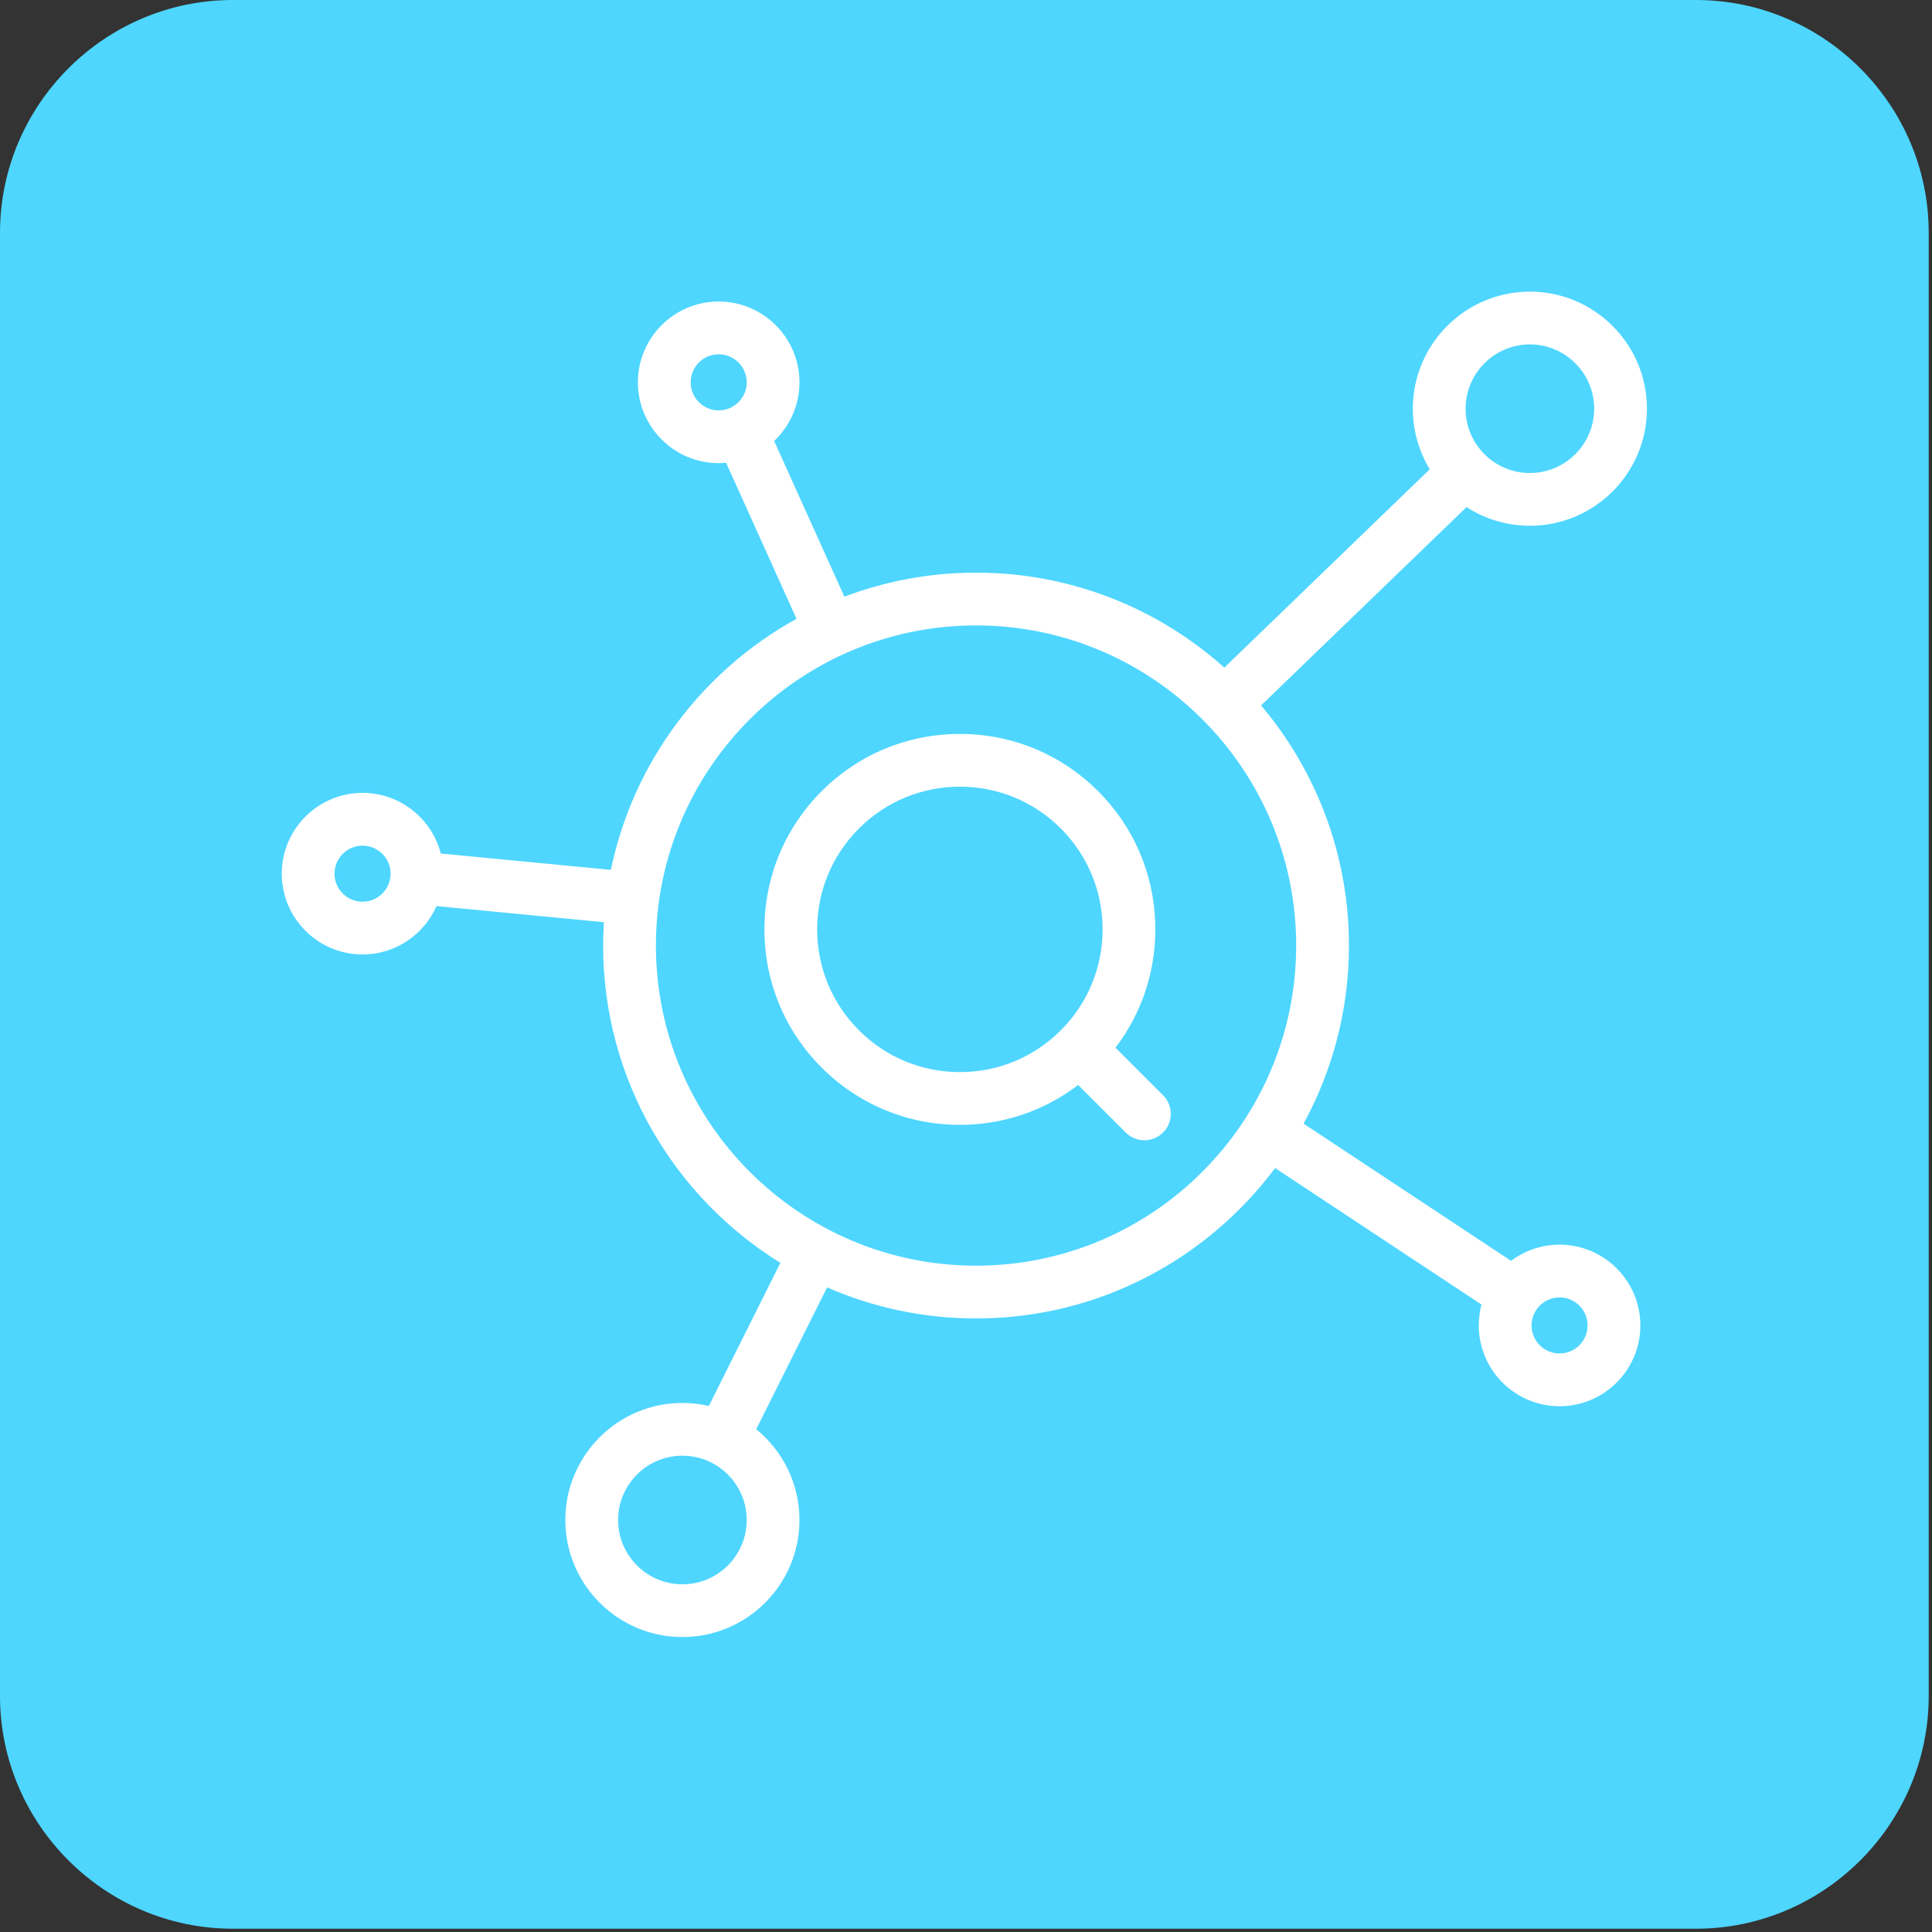 <?xml version="1.0" encoding="UTF-8"?>
<svg width="60px" height="60px" viewBox="0 0 60 60" version="1.1" xmlns="http://www.w3.org/2000/svg" xmlns:xlink="http://www.w3.org/1999/xlink">
    <rect x="0" y="0" width="60" height="60" fill="#333333" stroke="none"/>
    <!-- Generator: Sketch 47.1 (45422) - http://www.bohemiancoding.com/sketch -->
    <title>Entreprise Search</title>
    <desc>Created with Sketch.</desc>
    <defs></defs>
    <g id="Page-1" stroke="none" stroke-width="1" fill="none" fill-rule="evenodd">
        <g id="Desktop-HD" transform="translate(-195, -383)">
            <g id="Entreprise-Search" transform="translate(195, 383)">
                <g>
                    <path d="M52.669,59.898 L7.229,59.898 C3.253,59.898 6.02409639e-05,56.645 6.02409639e-05,52.669 L6.02409639e-05,7.229 C6.02409639e-05,3.253 3.253,-5.68434189e-14 7.229,-5.68434189e-14 L52.669,-5.68434189e-14 C56.645,-5.68434189e-14 59.898,3.253 59.898,7.229 L59.898,52.669 C59.898,56.645 56.645,59.898 52.669,59.898" id="Fill-1" fill="#4ED6FF"></path>
                    <path d="M26.676,31.997 C25.839,31.16 25.378,30.047 25.378,28.863 C25.378,27.679 25.839,26.566 26.676,25.729 C27.513,24.892 28.626,24.431 29.81,24.431 C30.994,24.431 32.107,24.892 32.944,25.729 C33.781,26.566 34.242,27.679 34.242,28.863 C34.242,30.047 33.781,31.16 32.944,31.997 C32.107,32.834 30.994,33.295 29.81,33.295 C28.626,33.295 27.513,32.834 26.676,31.997 L26.676,31.997 Z M34.642,32.537 C35.444,31.485 35.88,30.208 35.88,28.863 C35.88,27.242 35.249,25.717 34.102,24.571 C32.956,23.424 31.431,22.793 29.81,22.793 C28.188,22.793 26.664,23.424 25.517,24.571 C24.371,25.717 23.74,27.242 23.74,28.863 C23.74,30.485 24.371,32.009 25.517,33.155 C26.664,34.302 28.188,34.933 29.81,34.933 C31.155,34.933 32.432,34.498 33.483,33.695 L34.961,35.172 C35.121,35.332 35.33,35.412 35.54,35.412 C35.75,35.412 35.959,35.332 36.119,35.172 C36.439,34.853 36.439,34.334 36.119,34.014 L34.642,32.537 Z" id="Fill-3" fill="#FFFFFF"></path>
                    <path d="M48.434,42.033 C47.954,42.033 47.563,41.643 47.563,41.163 C47.563,40.683 47.954,40.292 48.434,40.292 C48.914,40.292 49.304,40.683 49.304,41.163 C49.304,41.643 48.914,42.033 48.434,42.033 M30.312,39.307 C24.83,39.307 20.37,34.847 20.37,29.365 C20.37,23.883 24.83,19.423 30.312,19.423 C35.794,19.423 40.254,23.883 40.254,29.365 C40.254,34.847 35.794,39.307 30.312,39.307 M47.512,10.696 C48.613,10.696 49.509,11.592 49.509,12.693 C49.509,13.794 48.613,14.69 47.512,14.69 C46.411,14.69 45.515,13.794 45.515,12.693 C45.515,11.592 46.411,10.696 47.512,10.696 M21.193,49.202 C20.092,49.202 19.196,48.306 19.196,47.205 C19.196,46.104 20.092,45.208 21.193,45.208 C22.294,45.208 23.19,46.104 23.19,47.205 C23.19,48.306 22.294,49.202 21.193,49.202 M11.259,28.003 C10.779,28.003 10.389,27.613 10.389,27.133 C10.389,26.653 10.779,26.262 11.259,26.262 C11.739,26.262 12.13,26.653 12.13,27.133 C12.13,27.613 11.739,28.003 11.259,28.003 M21.449,11.874 C21.449,11.394 21.839,11.003 22.319,11.003 C22.799,11.003 23.19,11.394 23.19,11.874 C23.19,12.354 22.799,12.744 22.319,12.744 C21.839,12.744 21.449,12.354 21.449,11.874 M48.434,38.654 C47.869,38.654 47.348,38.841 46.928,39.157 L40.484,34.896 C41.382,33.251 41.893,31.367 41.893,29.365 C41.893,26.527 40.866,23.924 39.164,21.908 L45.545,15.748 C46.112,16.114 46.787,16.328 47.512,16.328 C49.517,16.328 51.147,14.697 51.147,12.693 C51.147,10.688 49.517,9.057 47.512,9.057 C45.507,9.057 43.877,10.688 43.877,12.693 C43.877,13.381 44.069,14.024 44.402,14.574 L38.023,20.733 C35.973,18.9 33.271,17.784 30.312,17.784 C28.873,17.784 27.495,18.049 26.223,18.53 L24.042,13.695 C24.526,13.237 24.828,12.59 24.828,11.874 C24.828,10.49 23.703,9.364 22.319,9.364 C20.936,9.364 19.81,10.49 19.81,11.874 C19.81,13.257 20.936,14.383 22.319,14.383 C22.397,14.383 22.474,14.378 22.55,14.371 L24.736,19.218 C21.819,20.827 19.666,23.657 18.971,27.015 L13.689,26.507 C13.41,25.425 12.427,24.624 11.259,24.624 C9.876,24.624 8.75,25.749 8.75,27.133 C8.75,28.516 9.876,29.642 11.259,29.642 C12.284,29.642 13.167,29.023 13.556,28.14 L18.754,28.64 C18.74,28.88 18.731,29.121 18.731,29.365 C18.731,33.524 20.935,37.177 24.236,39.22 L22.014,43.664 C21.75,43.603 21.475,43.569 21.193,43.569 C19.188,43.569 17.557,45.2 17.557,47.205 C17.557,49.209 19.188,50.84 21.193,50.84 C23.197,50.84 24.828,49.209 24.828,47.205 C24.828,46.068 24.304,45.053 23.485,44.385 L25.687,39.981 C27.104,40.601 28.668,40.946 30.312,40.946 C34.11,40.946 37.486,39.108 39.599,36.275 L46.01,40.515 C45.955,40.721 45.925,40.939 45.925,41.163 C45.925,42.546 47.05,43.672 48.434,43.672 C49.817,43.672 50.943,42.546 50.943,41.163 C50.943,39.779 49.817,38.654 48.434,38.654" id="Fill-5" fill="#FFFFFF"></path>
                </g>
            </g>
        </g>
    </g>
</svg>
